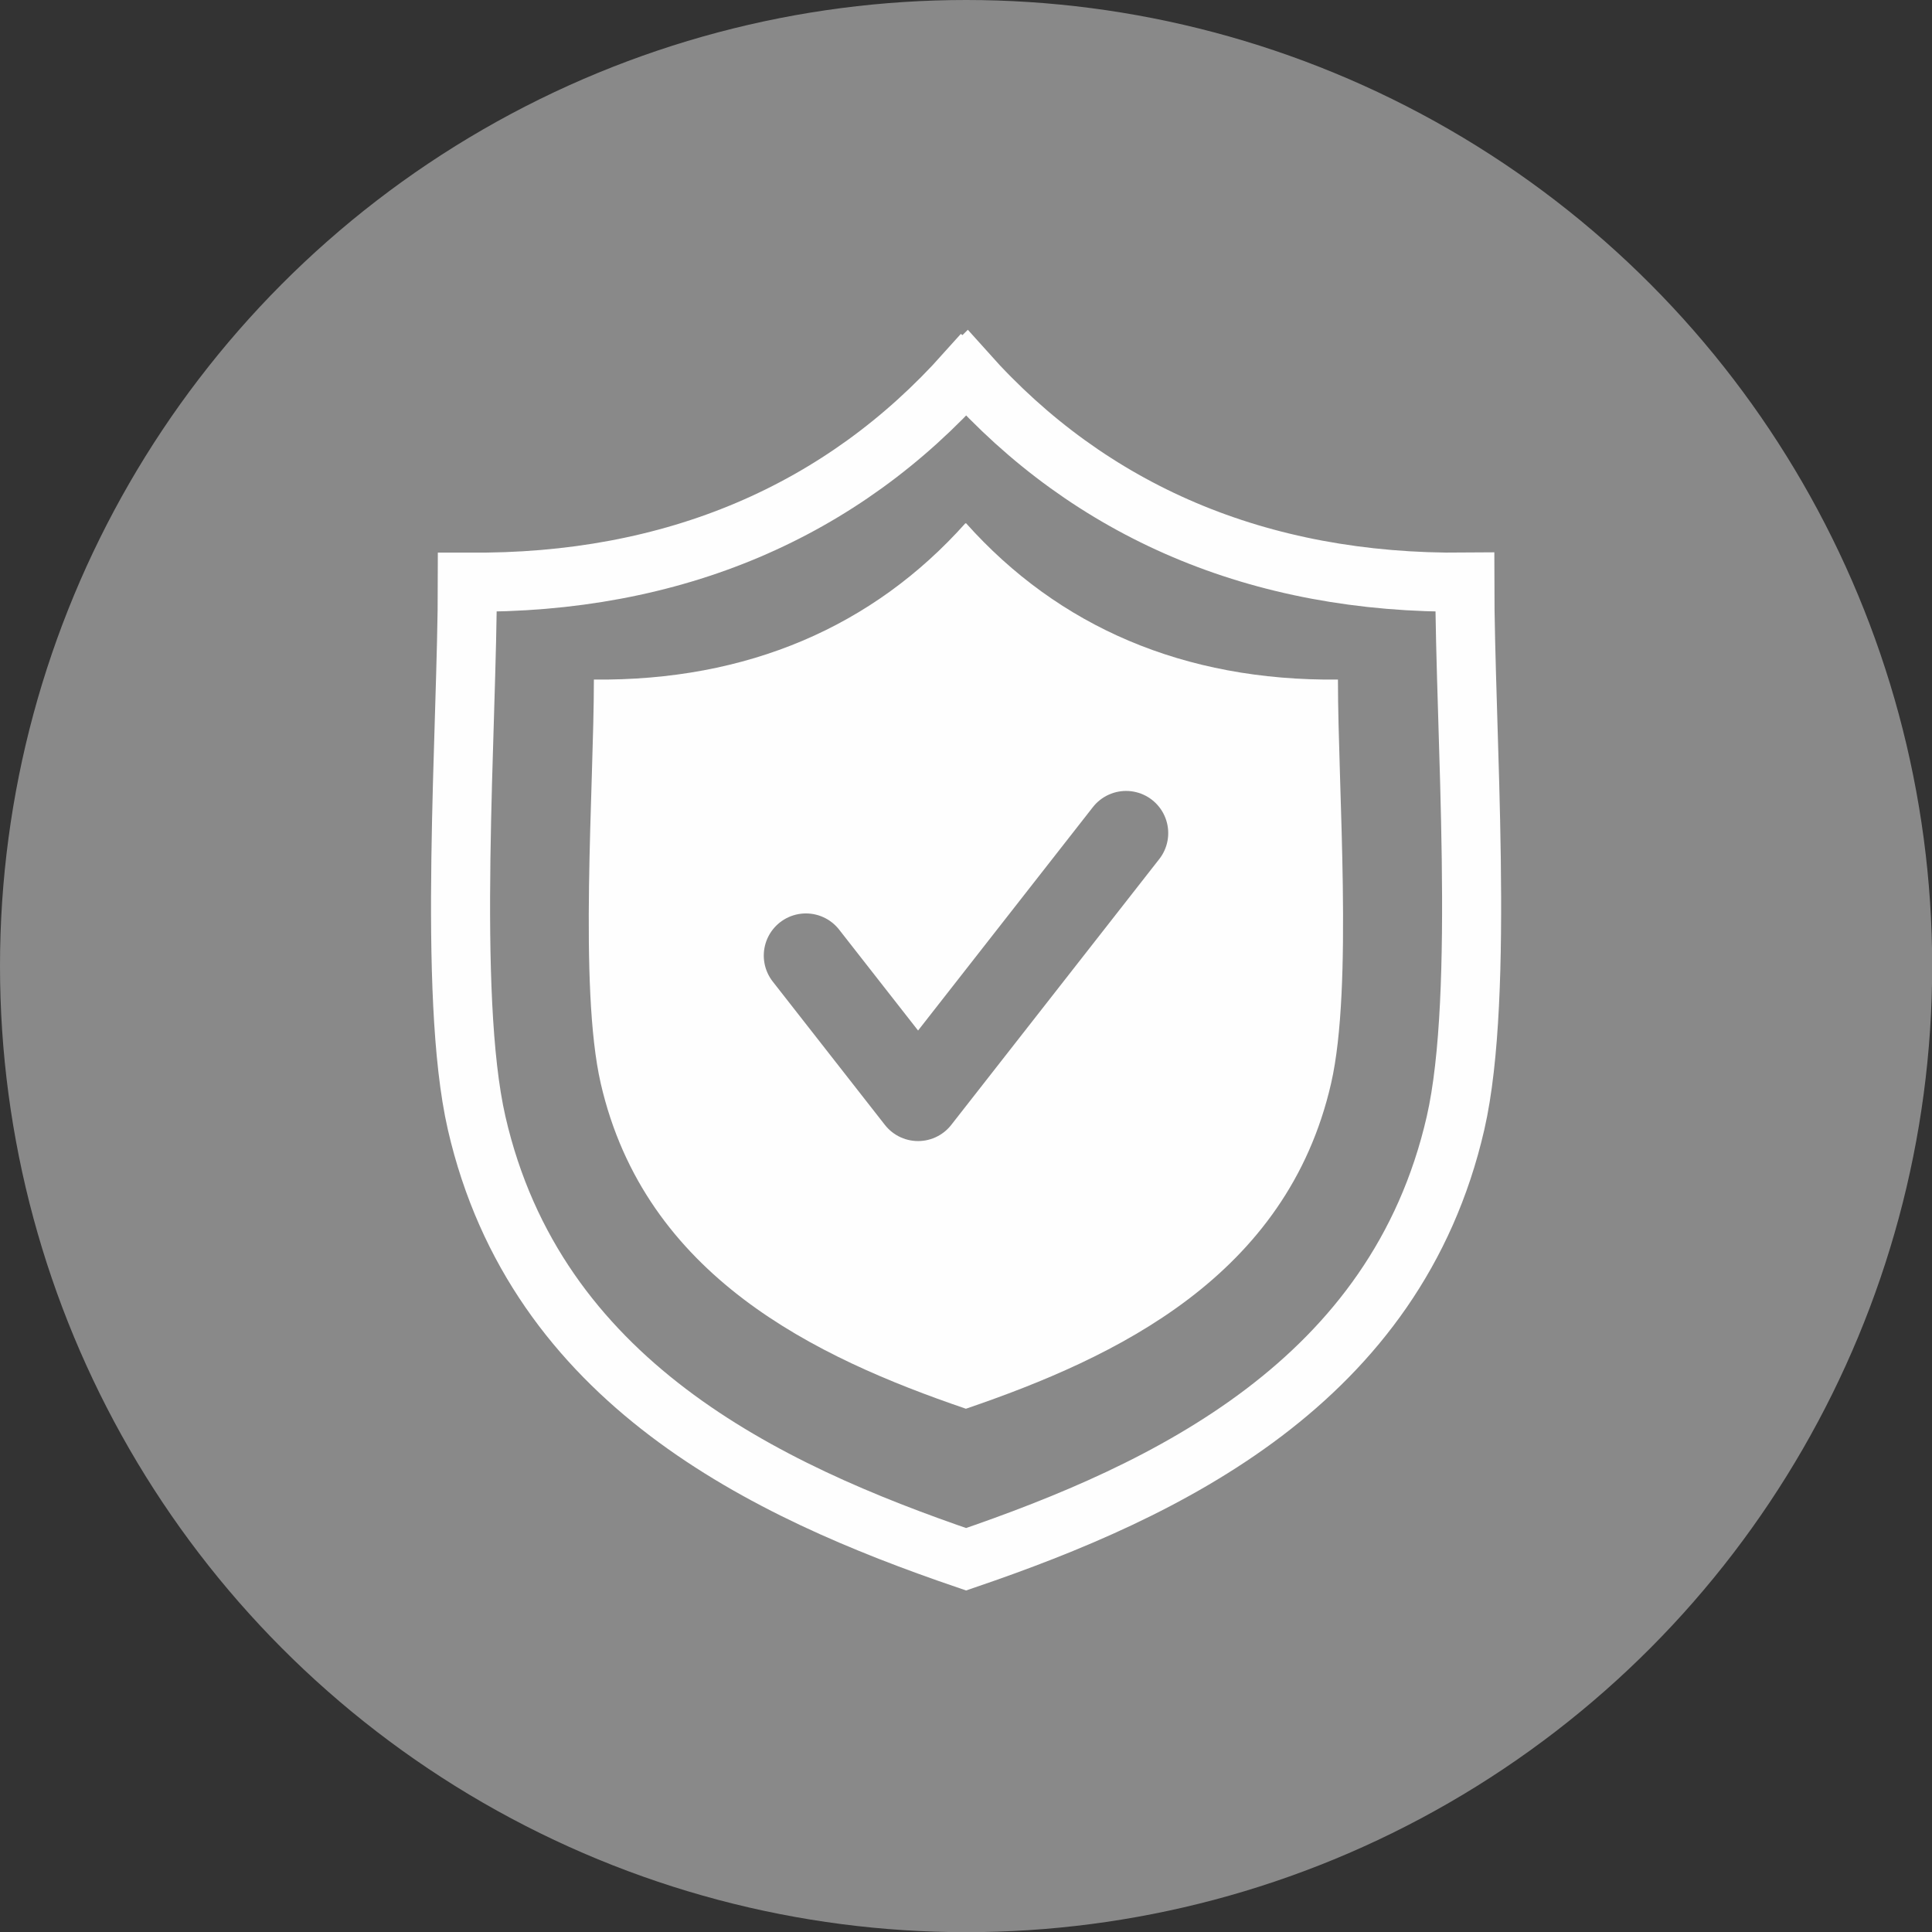 <?xml version="1.0" encoding="UTF-8"?>
<!DOCTYPE svg PUBLIC "-//W3C//DTD SVG 1.1//EN" "http://www.w3.org/Graphics/SVG/1.1/DTD/svg11.dtd">
<!-- Creator: CorelDRAW 2017 -->
<svg xmlns="http://www.w3.org/2000/svg" xml:space="preserve" width="22.931mm" height="22.931mm" version="1.1" style="shape-rendering:geometricPrecision; text-rendering:geometricPrecision; image-rendering:optimizeQuality; fill-rule:evenodd; clip-rule:evenodd"
viewBox="0 0 110.25 110.25"
 xmlns:xlink="http://www.w3.org/1999/xlink">
 <rect x="0" y="0" width="110.25" height="110.25" fill="#333333" stroke="none"/>
 <defs>
  <style type="text/css">
   <![CDATA[
    .str1 {stroke:#FEFEFE;stroke-width:3.37;stroke-miterlimit:22.926}
    .str0 {stroke:#898989;stroke-width:4.81;stroke-linecap:round;stroke-linejoin:round;stroke-miterlimit:22.926}
    .fil2 {fill:none}
    .fil1 {fill:#FEFEFE}
    .fil0 {fill:#898989}
   ]]>
  </style>
 </defs>
 <g id="Слой_x0020_1">
  <circle class="fil0" cx="55.13" cy="55.13" r="55.13"/>
  <path class="fil1" d="M33.89 38.78c0,6.18 -0.87,17.54 0.39,23.04 2.53,11.01 12.25,15.64 20.84,18.57 8.59,-2.93 18.32,-7.56 20.84,-18.57 1.26,-5.5 0.39,-16.85 0.39,-23.04 -8.8,0.09 -15.96,-3.03 -21.22,-8.92l-0.02 0.01 -0.02 -0.01c-5.25,5.88 -12.42,9.01 -21.22,8.92l0 0z"/>
  <polyline class="fil2 str0" points="64.26,47.54 52.39,62.71 45.99,54.53 "/>
  <path class="fil2 str1" d="M26.67 33.22c0,8.28 -1.16,23.5 0.53,30.87 3.39,14.76 16.42,20.96 27.93,24.89 11.51,-3.93 24.54,-10.13 27.93,-24.89 1.69,-7.37 0.53,-22.58 0.53,-30.87 -11.79,0.12 -21.39,-4.07 -28.43,-11.95l-0.02 0.02 -0.03 -0.02c-7.04,7.88 -16.64,12.07 -28.43,11.95l0 0z"/>
 </g>
</svg>
